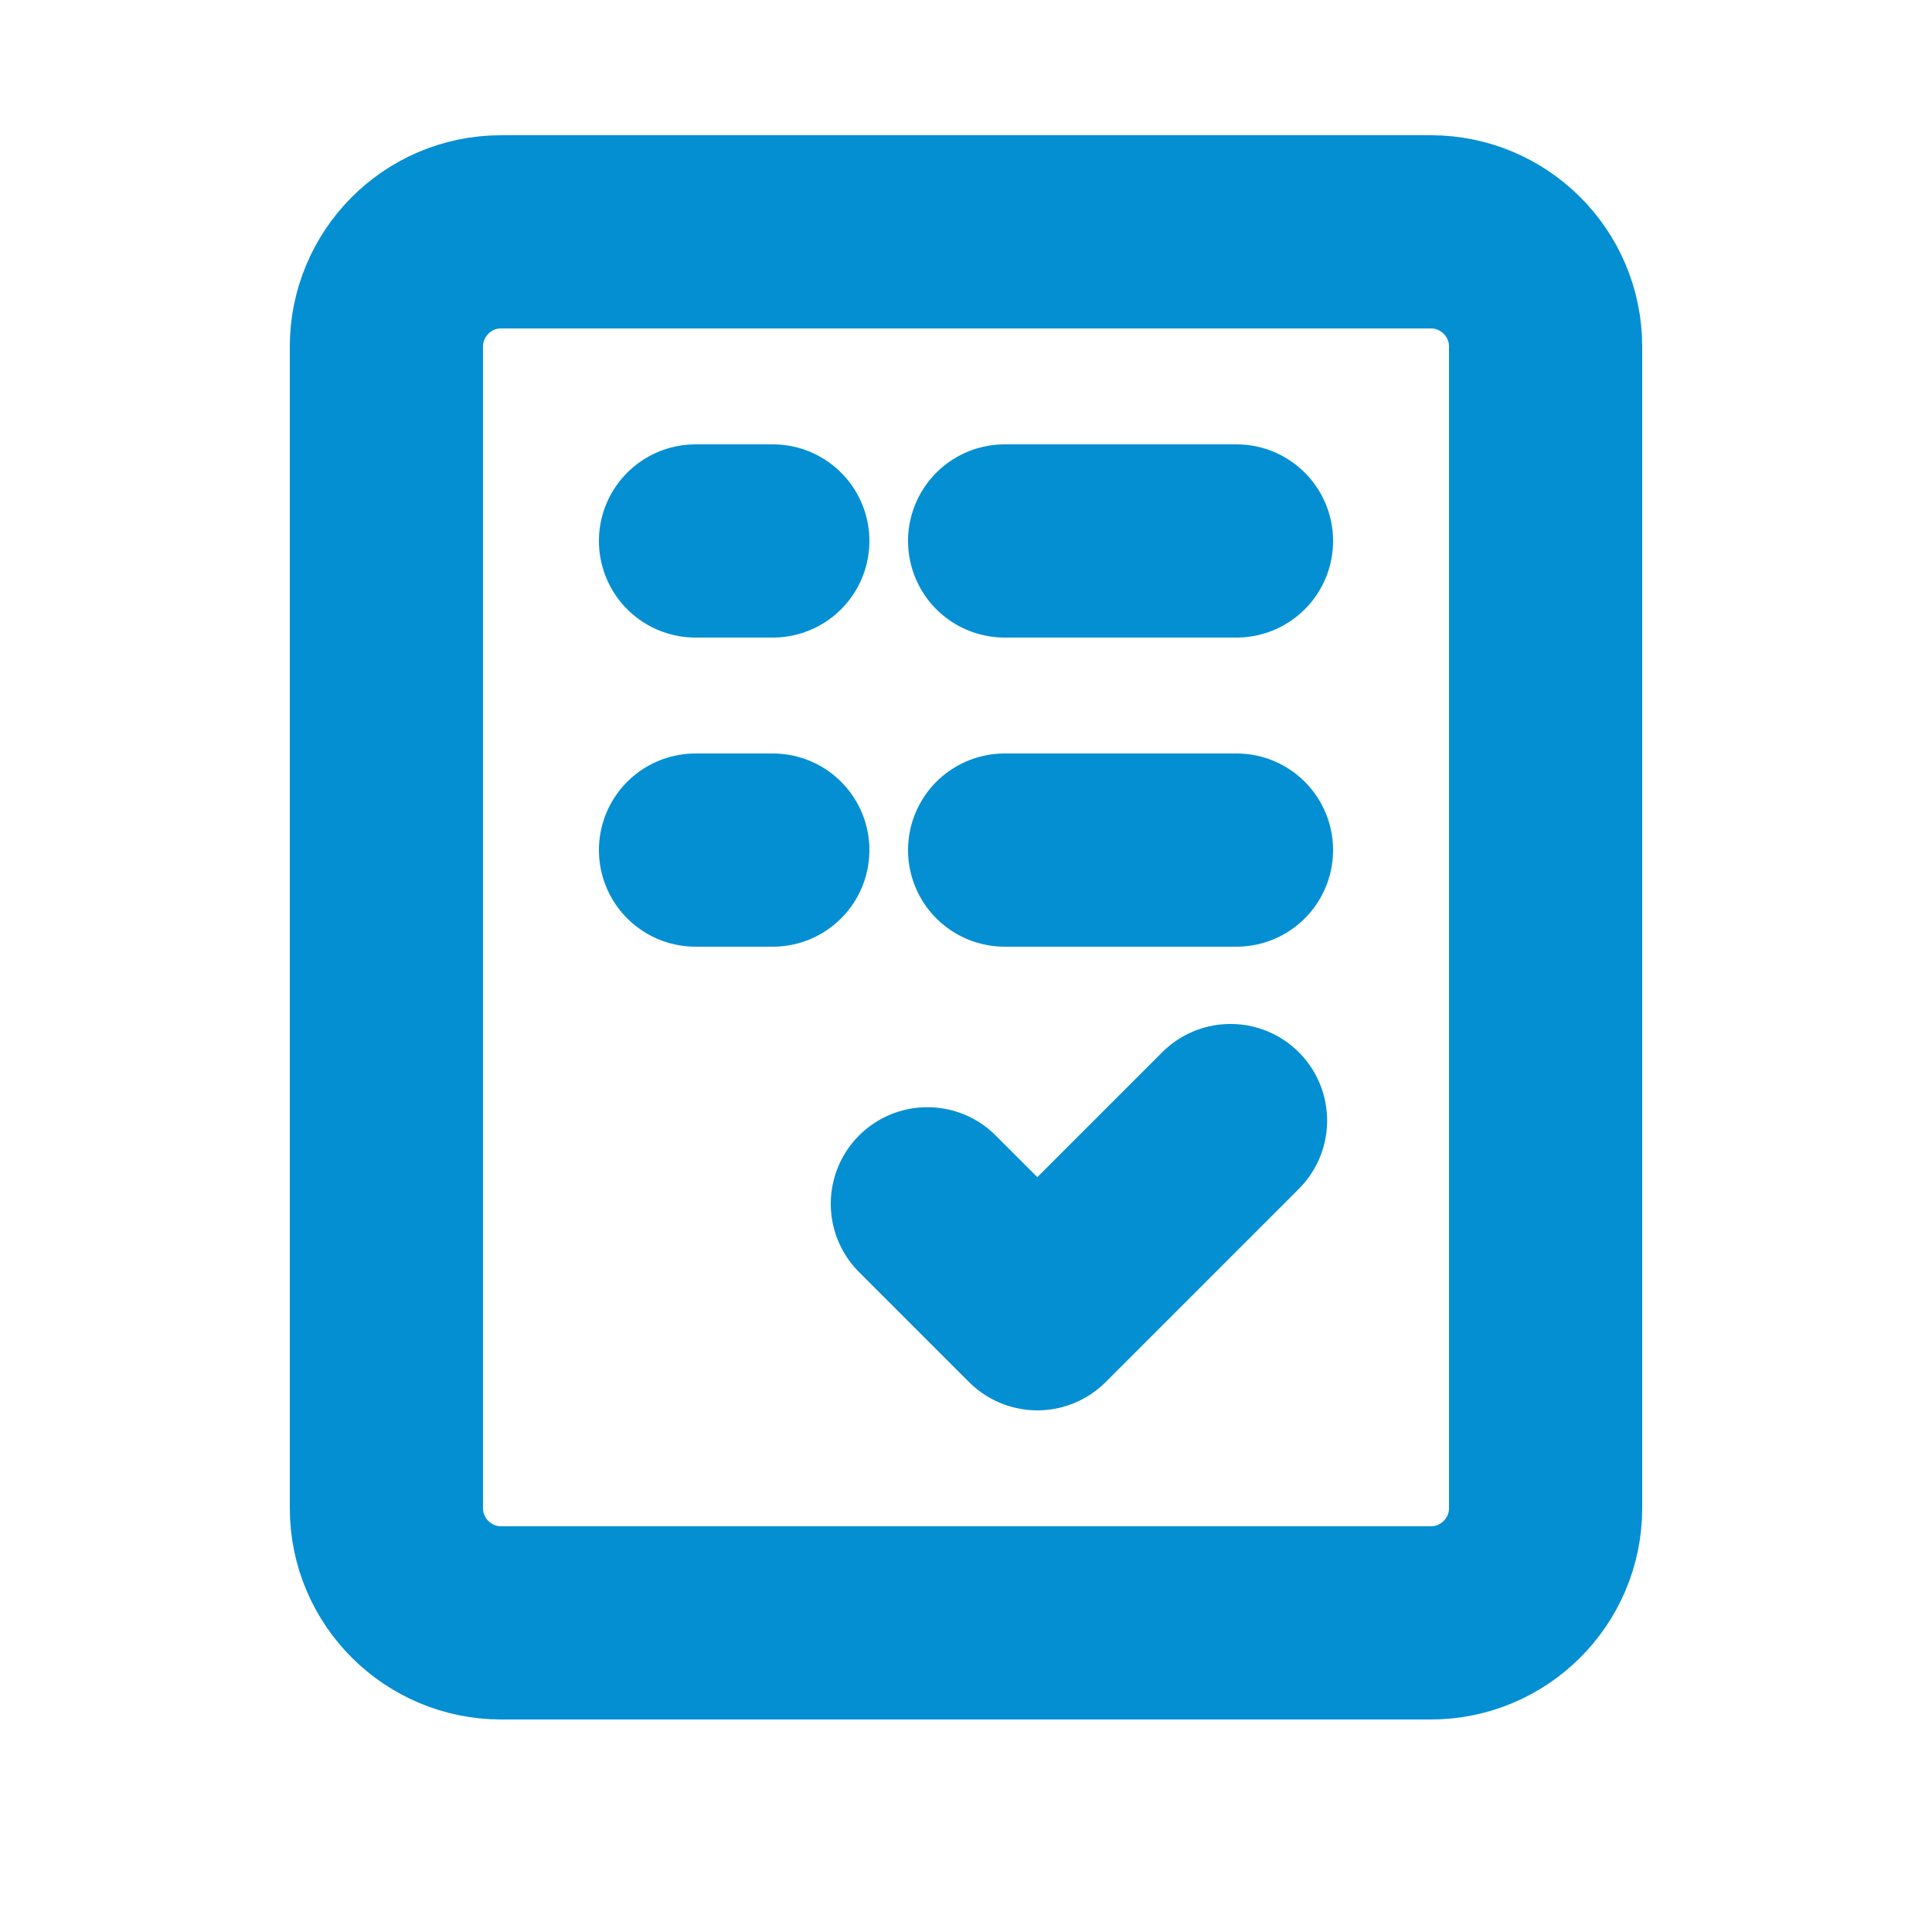 <?xml version="1.0" encoding="UTF-8"?> <svg xmlns="http://www.w3.org/2000/svg" width="25" height="25" viewBox="0 0 25 25" fill="none"><path d="M18.517 21H6.483C5.674 21 5 20.342 5 19.515V4.485C5 3.675 5.657 3 6.483 3H18.517C19.326 3 20 3.658 20 4.485V19.515C20 20.342 19.326 21 18.517 21Z" stroke="#048FD3" stroke-width="2.5" stroke-miterlimit="10" stroke-linecap="round" stroke-linejoin="round"></path><path d="M13 7H16" stroke="#048FD3" stroke-width="2.5" stroke-miterlimit="10" stroke-linecap="round" stroke-linejoin="round"></path><path d="M13 11H16" stroke="#048FD3" stroke-width="2.5" stroke-miterlimit="10" stroke-linecap="round" stroke-linejoin="round"></path><path d="M9 7H10" stroke="#048FD3" stroke-width="2.5" stroke-miterlimit="10" stroke-linecap="round" stroke-linejoin="round"></path><path d="M9 11H10" stroke="#048FD3" stroke-width="2.5" stroke-miterlimit="10" stroke-linecap="round" stroke-linejoin="round"></path><path d="M12 15.577L13.423 17L15.923 14.5" stroke="#048FD3" stroke-width="2.5" stroke-miterlimit="10" stroke-linecap="round" stroke-linejoin="round"></path></svg> 